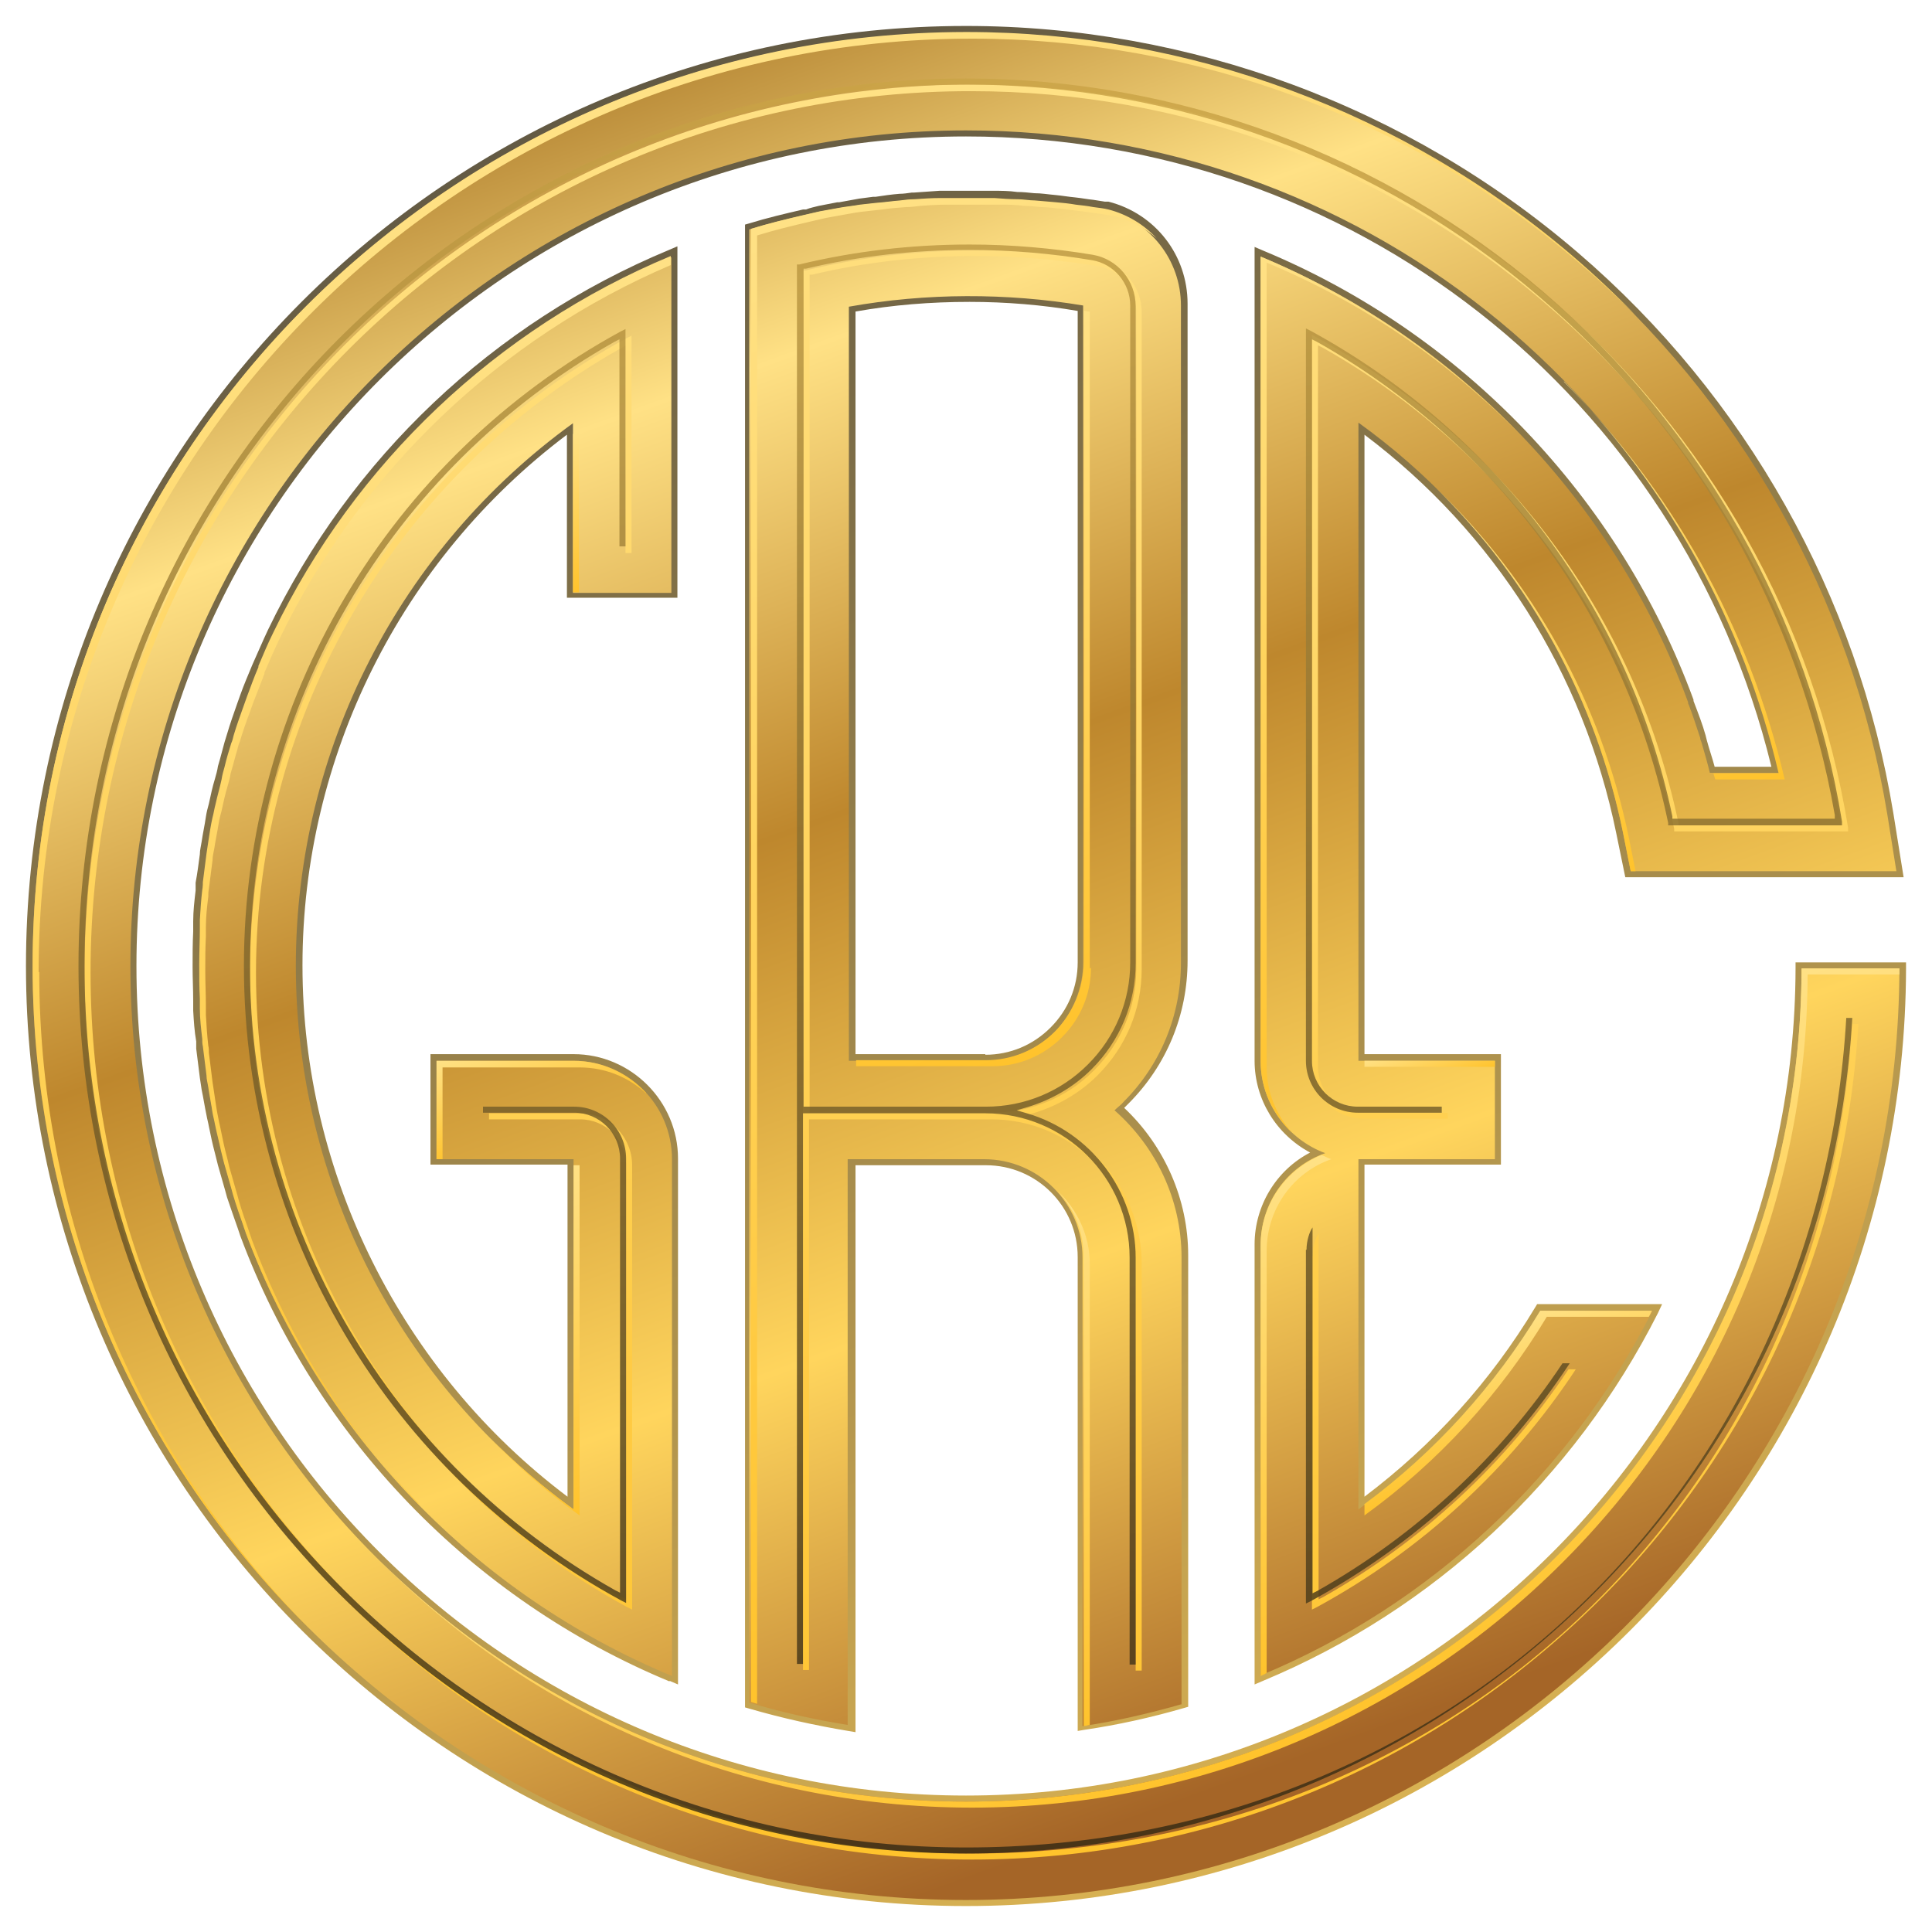 <?xml version="1.0" encoding="UTF-8"?>
<svg xmlns="http://www.w3.org/2000/svg" xmlns:xlink="http://www.w3.org/1999/xlink" version="1.1" viewBox="0 0 32 32">
  <!-- Generator: Adobe Illustrator 30.0.0, SVG Export Plug-In . SVG Version: 2.1.1 Build 123)  -->
  <defs>
    <style>
      .st0 {
        fill: url(#linear-gradient2);
      }

      .st1 {
        fill: url(#linear-gradient1);
      }

      .st2 {
        fill: url(#linear-gradient9);
      }

      .st3 {
        fill: url(#linear-gradient3);
      }

      .st4 {
        fill: url(#linear-gradient6);
      }

      .st5 {
        fill: url(#linear-gradient8);
      }

      .st6 {
        fill: url(#linear-gradient7);
      }

      .st7 {
        fill: url(#linear-gradient5);
      }

      .st8 {
        fill: url(#linear-gradient4);
      }

      .st9 {
        fill: url(#linear-gradient18);
      }

      .st10 {
        fill: url(#linear-gradient13);
      }

      .st11 {
        fill: url(#linear-gradient12);
      }

      .st12 {
        fill: url(#linear-gradient15);
      }

      .st13 {
        fill: url(#linear-gradient16);
      }

      .st14 {
        fill: url(#linear-gradient11);
      }

      .st15 {
        fill: url(#linear-gradient10);
      }

      .st16 {
        fill: url(#linear-gradient17);
      }

      .st17 {
        fill: url(#linear-gradient14);
      }

      .st18 {
        isolation: isolate;
      }

      .st19 {
        fill: url(#linear-gradient19);
      }

      .st19, .st20 {
        mix-blend-mode: multiply;
        opacity: .81;
      }

      .st20 {
        fill: url(#linear-gradient);
      }
    </style>
    <linearGradient id="linear-gradient" x1="10.68" y1="1.37" x2="21.32" y2="30.63" gradientUnits="userSpaceOnUse">
      <stop offset="0" stop-color="#3e3318"/>
      <stop offset="1" stop-color="#d0a02a"/>
    </linearGradient>
    <linearGradient id="linear-gradient1" x1="10.71" y1="1.47" x2="21.29" y2="30.53" gradientUnits="userSpaceOnUse">
      <stop offset="0" stop-color="#bc8e3b"/>
      <stop offset=".16" stop-color="#ffe185"/>
      <stop offset=".4" stop-color="#be872d"/>
      <stop offset=".67" stop-color="#ffd55d"/>
      <stop offset=".96" stop-color="#a56527"/>
    </linearGradient>
    <linearGradient id="linear-gradient2" x1="11.45" y1="4.16" x2="19.31" y2="25.76" gradientUnits="userSpaceOnUse">
      <stop offset="0" stop-color="#ffe185"/>
      <stop offset="1" stop-color="#ffc32c"/>
    </linearGradient>
    <linearGradient id="linear-gradient3" x1="14.31" y1="6.47" x2="18.19" y2="17.13" xlink:href="#linear-gradient2"/>
    <linearGradient id="linear-gradient4" x1="9.11" y1="7.29" x2="9.98" y2="9.67" xlink:href="#linear-gradient2"/>
    <linearGradient id="linear-gradient5" x1="18.61" y1="18.47" x2="18.68" y2="18.65" xlink:href="#linear-gradient2"/>
    <linearGradient id="linear-gradient6" x1="8.41" y1="17.14" x2="8.99" y2="18.72" xlink:href="#linear-gradient2"/>
    <linearGradient id="linear-gradient7" x1="8.2" y1="19.77" x2="10.08" y2="24.93" xlink:href="#linear-gradient2"/>
    <linearGradient id="linear-gradient8" x1="16.37" y1="20.14" x2="19.28" y2="28.12" xlink:href="#linear-gradient2"/>
    <linearGradient id="linear-gradient9" x1="5.4" y1="6.33" x2="11.56" y2="23.23" xlink:href="#linear-gradient2"/>
    <linearGradient id="linear-gradient10" x1="10.07" y1="1.7" x2="17.62" y2="22.43" xlink:href="#linear-gradient2"/>
    <linearGradient id="linear-gradient11" x1="20.11" y1="19.77" x2="22.77" y2="27.07" xlink:href="#linear-gradient2"/>
    <linearGradient id="linear-gradient12" x1="26.52" y1="6.1" x2="29.06" y2="13.09" xlink:href="#linear-gradient2"/>
    <linearGradient id="linear-gradient13" x1="24.5" y1="22.08" x2="25.25" y2="24.14" xlink:href="#linear-gradient2"/>
    <linearGradient id="linear-gradient14" x1="18.58" y1="20.13" x2="21.72" y2="28.78" xlink:href="#linear-gradient2"/>
    <linearGradient id="linear-gradient15" x1="24.32" y1="7.9" x2="26.75" y2="14.56" xlink:href="#linear-gradient2"/>
    <linearGradient id="linear-gradient16" x1="20.12" y1="4.52" x2="24.84" y2="17.5" xlink:href="#linear-gradient2"/>
    <linearGradient id="linear-gradient17" x1="23.54" y1="17.23" x2="23.82" y2="18.01" xlink:href="#linear-gradient2"/>
    <linearGradient id="linear-gradient18" x1="16.09" y1="1.4" x2="16.09" y2="30.8" xlink:href="#linear-gradient2"/>
    <linearGradient id="linear-gradient19" x1="15.99" y1="1.3" x2="15.99" y2="30.7" gradientUnits="userSpaceOnUse">
      <stop offset="0" stop-color="#cba446"/>
      <stop offset="1" stop-color="#332813"/>
    </linearGradient>
  </defs>
  <g class="st18">
    <g id="Layer_1">
      <path class="st20" d="M16,31.57C7.42,31.57.43,24.58.43,16S7.42.43,16,.43c3.71,0,7.31,1.33,10.13,3.75,2.79,2.39,4.64,5.69,5.23,9.29l.17,1.06h-4.61l-.15-.73c-.54-2.65-2.02-4.98-4.17-6.6v10.26h2.26v1.83h-2.26v5.5c1.14-.86,2.09-1.91,2.83-3.14l.03-.05h2.07l-.07.15c-1.39,2.75-3.71,4.91-6.54,6.09l-.14.06v-7.29c0-.64.36-1.23.92-1.52-.56-.3-.92-.88-.92-1.52V4.09l.14.06c3.3,1.37,5.9,4.09,7.13,7.44v.02c.08.21.15.39.2.57l.02.08c.04.15.09.29.13.44h.94c-1.5-6.15-6.97-10.44-13.34-10.44-7.57,0-13.74,6.16-13.74,13.74s6.16,13.74,13.74,13.74,13.72-6.15,13.74-13.7v-.1s1.83,0,1.83,0v.1c-.02,8.56-7,15.53-15.57,15.53ZM17.85,20.82c0-.84-.68-1.52-1.52-1.52h-2.16v9.39l-.12-.02c-.54-.09-1.09-.21-1.64-.37l-.07-.02V3.72l.07-.02c.29-.09.59-.16.89-.23h.05c.07-.03.14-.04.21-.06.1-.02.21-.04.31-.06h.03c.11-.02.22-.04.33-.06.08-.01.15-.02.23-.03h.04c.13-.02.27-.04.4-.05.06,0,.13-.01.2-.02h.03c.14-.01.29-.02.43-.03.06,0,.12,0,.19,0h.04c.1,0,.21,0,.31,0h.11c.08,0,.15,0,.22,0h.02c.13,0,.26,0,.4.02.09,0,.19.01.28.02.12,0,.23.02.35.03.11.01.22.03.33.04.1.01.2.03.3.04.06.01.13.02.19.03h.06c.78.2,1.31.89,1.31,1.69v10.88c0,.9-.35,1.74-.98,2.37-.02.02-.05.05-.07.07.67.63,1.06,1.52,1.06,2.44v7.48l-.07.02c-.55.16-1.1.28-1.64.36l-.12.02v-7.88ZM16.32,17.47c.41,0,.79-.16,1.08-.45.29-.29.45-.67.45-1.08V5.15c-.58-.1-1.19-.15-1.79-.15-.64,0-1.27.05-1.89.16v12.3h2.15ZM11.09,27.85c-3.28-1.36-5.87-4.05-7.11-7.38l-.04-.12c-.06-.17-.12-.34-.18-.52l-.03-.11c-.04-.14-.08-.28-.12-.42-.02-.07-.03-.13-.05-.2-.04-.15-.07-.29-.1-.44-.01-.06-.03-.13-.04-.19-.03-.14-.05-.28-.08-.42-.01-.07-.02-.13-.03-.2-.02-.16-.04-.32-.06-.48v-.12c-.03-.17-.04-.34-.05-.51,0-.05,0-.11,0-.16,0-.19-.01-.37-.01-.56v-.02c0-.19,0-.38.01-.57,0-.06,0-.11,0-.17,0-.17.02-.34.04-.51v-.13c.03-.16.05-.32.07-.47,0-.07.02-.14.03-.21.02-.14.05-.27.07-.41.01-.07.03-.15.05-.22.03-.14.06-.28.1-.41.02-.07.04-.14.05-.21.04-.13.07-.26.11-.4l.04-.13c.05-.17.11-.34.17-.51l.05-.14c.06-.17.13-.33.2-.5.09-.2.17-.39.26-.58,1.37-2.85,3.73-5.08,6.64-6.29l.14-.06v5.82h-1.83v-2.7c-2.75,2.07-4.38,5.34-4.38,8.79s1.64,6.73,4.39,8.8v-5.5h-2.27v-1.83h2.37c.95,0,1.73.78,1.73,1.73v8.71l-.14-.06Z"/>
      <path class="st1" d="M19.57,28.23v-7.4c0-.97-.43-1.84-1.11-2.44.05-.05.11-.09.15-.14.61-.61.95-1.43.95-2.3V5.06c0-.75-.51-1.4-1.23-1.58-.08-.02-.17-.03-.25-.04-.1-.02-.2-.03-.29-.04-.11-.02-.22-.03-.33-.04-.12-.01-.23-.02-.35-.03-.09,0-.19-.02-.28-.02-.13,0-.26-.01-.39-.02-.08,0-.16,0-.25,0-.14,0-.28,0-.42,0-.08,0-.15,0-.23,0-.14,0-.28.01-.43.02-.08,0-.15.01-.23.02-.13.01-.26.03-.4.04-.09.01-.18.02-.27.03-.11.02-.22.03-.33.05-.11.02-.22.04-.33.06-.09.02-.17.04-.26.06-.3.07-.59.14-.88.23v24.4c.53.16,1.07.28,1.63.37v-9.37h2.26c.9,0,1.63.73,1.63,1.63v7.76c.55-.08,1.1-.21,1.63-.36ZM17.47,17.09c-.31.31-.72.48-1.15.48h-2.26V5.08c1.28-.23,2.62-.23,3.88-.02v10.88c0,.43-.17.84-.47,1.15ZM9.49,9.81v-2.8c-2.86,2.07-4.59,5.4-4.59,8.99s1.73,6.93,4.6,9v-5.8h-2.27v-1.63h2.27c.9,0,1.63.73,1.63,1.63v8.56c-3.25-1.35-5.82-4.01-7.05-7.32-.01-.04-.03-.08-.04-.12-.06-.17-.12-.34-.17-.51-.01-.04-.02-.07-.03-.11-.04-.14-.08-.28-.12-.42-.02-.06-.03-.13-.05-.2-.04-.15-.07-.29-.1-.44-.01-.06-.03-.13-.04-.19-.03-.14-.05-.28-.07-.42-.01-.07-.02-.13-.03-.2-.02-.16-.04-.32-.06-.48,0-.04,0-.08-.01-.12-.02-.17-.03-.34-.04-.51,0-.05,0-.11,0-.16,0-.19-.01-.37-.01-.56,0,0,0,0,0-.01s0,0,0-.01c0-.19,0-.37.01-.56,0-.05,0-.11,0-.16,0-.17.02-.34.04-.5,0-.04,0-.08.01-.13.02-.16.04-.31.06-.47,0-.07.02-.14.03-.2.02-.14.05-.27.07-.4.01-.07.03-.15.05-.22.03-.14.06-.28.1-.41.02-.07.04-.14.05-.21.04-.13.07-.26.11-.39.01-.04.02-.09.04-.13.05-.17.11-.34.17-.5.02-.05.03-.09.05-.14.06-.16.13-.33.19-.49,0,0,0-.01,0-.02.08-.19.16-.37.25-.56,0,0,0,0,0,0,1.35-2.8,3.7-5.03,6.58-6.23v5.56h-1.63ZM31.46,16.04c-.02,8.51-6.96,15.43-15.46,15.43S.54,24.53.54,16,7.47.54,16,.54c3.69,0,7.26,1.32,10.06,3.72,2.77,2.37,4.61,5.65,5.2,9.23l.15.94h-4.4l-.13-.65c-.56-2.75-2.13-5.16-4.38-6.78v10.57h2.26v1.63h-2.26v5.8c1.23-.89,2.25-2.01,3.02-3.29h1.85c-1.37,2.71-3.67,4.87-6.49,6.04v-7.13c0-.7.44-1.3,1.07-1.52-.62-.23-1.07-.83-1.07-1.52V4.25c3.27,1.36,5.85,4.04,7.08,7.38,0,.01,0,.03.01.04.07.18.13.37.19.55,0,.02.01.05.02.07.05.17.1.34.14.51h1.15c-1.46-6.22-6.98-10.64-13.47-10.64-7.63,0-13.84,6.21-13.84,13.84s6.21,13.84,13.84,13.84,13.82-6.19,13.84-13.8h1.63Z"/>
      <g>
        <path class="st0" d="M12.54,3.9c.29-.09.58-.16.88-.23.09-.02.17-.04.26-.06.11-.02.22-.04.33-.06.11-.02.22-.04.33-.05.09-.01.18-.02.27-.03.13-.02.26-.03.4-.04.08,0,.15-.01.23-.02.14-.01.28-.02.43-.02.08,0,.15,0,.23,0,.14,0,.28,0,.42,0,.08,0,.16,0,.25,0,.13,0,.26,0,.39.02.09,0,.19.01.28.02.12,0,.23.02.35.03.11.01.22.03.33.04.1.01.2.03.29.04.08.01.17.03.25.04.27.07.51.2.7.37-.21-.23-.49-.4-.8-.48-.08-.02-.17-.03-.25-.04-.1-.02-.2-.03-.29-.04-.11-.02-.22-.03-.33-.04-.12-.01-.23-.02-.35-.03-.09,0-.19-.02-.28-.02-.13,0-.26-.01-.39-.02-.08,0-.16,0-.25,0-.14,0-.28,0-.42,0-.08,0-.15,0-.23,0-.14,0-.28.01-.43.02-.08,0-.15.01-.23.02-.13.01-.26.03-.4.04-.09.01-.18.02-.27.03-.11.02-.22.03-.33.05-.11.02-.22.04-.33.06-.09.02-.17.04-.26.06-.3.07-.59.14-.88.23v24.4s.07.02.1.03V3.9Z"/>
        <path class="st3" d="M18.05,16.04V5.16s-.07,0-.1-.02v10.79c0,.43-.17.84-.47,1.15-.31.31-.72.48-1.15.48h-2.15v.1h2.26c.43,0,.84-.17,1.15-.48.31-.31.48-.72.48-1.15Z"/>
        <path class="st8" d="M9.49,9.81h.1v-2.7s-.07.05-.1.08v2.62Z"/>
        <path class="st7" d="M18.57,18.48s0,0,0,0c.05.05.1.1.15.15-.05-.05-.1-.1-.15-.15Z"/>
        <path class="st4" d="M10.7,18.1c-.3-.32-.72-.53-1.2-.53h-2.27v1.63h.1v-1.52h2.27c.42,0,.81.16,1.1.43Z"/>
        <path class="st6" d="M9.6,25.1v-5.8h-.1v5.7c-.51-.37-.97-.77-1.41-1.21.46.48.96.92,1.51,1.31Z"/>
        <path class="st5" d="M18.05,28.57v-7.64c0-.47-.21-.9-.53-1.2.27.29.43.67.43,1.1v7.76s.07-.01.1-.02Z"/>
        <path class="st2" d="M6.93,24.91c-1.2-1.24-2.14-2.73-2.76-4.38-.01-.04-.03-.08-.04-.12-.06-.17-.12-.34-.17-.51-.01-.04-.02-.07-.03-.11-.04-.14-.08-.28-.12-.42-.02-.06-.03-.13-.05-.2-.04-.15-.07-.29-.1-.44-.01-.06-.03-.13-.04-.19-.03-.14-.05-.28-.07-.42-.01-.07-.02-.13-.03-.2-.02-.16-.04-.32-.06-.48,0-.04,0-.08-.01-.12-.02-.17-.03-.34-.04-.51,0-.05,0-.11,0-.16,0-.19-.01-.37-.01-.56,0,0,0,0,0-.01s0,0,0-.01c0-.19,0-.37.01-.56,0-.05,0-.11,0-.16,0-.17.02-.34.04-.5,0-.04,0-.08.01-.13.02-.16.04-.31.06-.47,0-.07.02-.14.03-.2.02-.14.05-.27.07-.4.01-.07.03-.15.05-.22.03-.14.06-.28.1-.41.02-.07.04-.14.05-.21.04-.13.07-.26.11-.39.01-.04.02-.09.04-.13.05-.17.11-.34.17-.5.02-.05.03-.09.05-.14.06-.16.13-.33.19-.49,0,0,0-.01,0-.02.08-.19.16-.37.25-.56,0,0,0,0,0,0,1.34-2.77,3.65-4.98,6.48-6.19v-.15c-2.88,1.2-5.23,3.43-6.58,6.23,0,0,0,0,0,0-.09.18-.17.37-.25.56,0,0,0,.01,0,.02-.07.16-.13.33-.19.49-.02.05-.03.09-.05.14-.06.17-.12.33-.17.5-.01.04-.02.09-.04.13-.04.13-.08.26-.11.39-.02.07-.04.14-.05.21-.03.14-.07.27-.1.41-.02.07-.03.15-.05.22-.03.13-.05.27-.07.4-.01.07-.02.14-.03.2-.02.16-.04.31-.06.47,0,.04,0,.08-.01.13-.02.17-.03.33-.04.5,0,.05,0,.11,0,.16,0,.19-.01.37-.01.56,0,0,0,0,0,.01s0,0,0,.01c0,.19,0,.37.01.56,0,.05,0,.11,0,.16,0,.17.02.34.04.51,0,.04,0,.08.01.12.02.16.04.32.06.48,0,.07.02.13.03.2.02.14.05.28.07.42.01.06.03.13.04.19.03.15.07.29.1.44.02.07.03.13.05.2.04.14.08.28.12.42.01.04.02.07.03.11.05.17.11.34.17.51.01.04.03.08.04.12.63,1.69,1.62,3.21,2.86,4.48Z"/>
        <path class="st15" d="M.64,16.1C.64,7.57,7.57.64,16.1.64c3.69,0,7.26,1.32,10.06,3.72.32.27.62.56.92.85-.32-.33-.66-.65-1.02-.96-2.8-2.4-6.37-3.72-10.06-3.72C7.47.54.54,7.47.54,16c0,4.29,1.76,8.18,4.59,10.98-2.77-2.8-4.48-6.64-4.48-10.88Z"/>
        <path class="st14" d="M20.98,20.72c0-.7.44-1.3,1.07-1.52-.06-.02-.11-.05-.16-.07-.59.24-1.01.82-1.01,1.5v7.13s.07-.03.1-.05v-6.99Z"/>
        <path class="st11" d="M25.91,6.32c1.71,1.75,2.96,3.97,3.55,6.49h-1.08s.02.07.03.1h1.15c-.6-2.56-1.89-4.82-3.66-6.59Z"/>
        <path class="st10" d="M22.6,24.92v.18c1.23-.89,2.25-2.01,3.02-3.29h1.69s.04-.07.05-.1h-1.85c-.75,1.24-1.74,2.34-2.92,3.21Z"/>
        <path class="st17" d="M29.84,16.04c-.02,7.61-6.23,13.8-13.84,13.8-3.79,0-7.23-1.53-9.73-4.01,2.51,2.54,5.99,4.11,9.83,4.11,7.61,0,13.82-6.19,13.84-13.8h1.52s0-.06,0-.1h-1.63Z"/>
        <path class="st12" d="M26.98,13.88c-.46-2.24-1.58-4.25-3.19-5.79,1.56,1.53,2.64,3.5,3.09,5.69l.13.65h.08l-.11-.55Z"/>
        <path class="st13" d="M25.19,7.21c-1.21-1.26-2.68-2.28-4.31-2.96v13.32c0,.47.2.89.52,1.19-.26-.29-.42-.67-.42-1.08V4.35c1.59.66,3.02,1.64,4.21,2.86Z"/>
        <rect class="st16" x="22.6" y="17.57" width="2.16" height=".1"/>
      </g>
      <path class="st9" d="M16.1,30.8c-8.11,0-14.7-6.6-14.7-14.7S7.99,1.4,16.1,1.4c3.51,0,6.91,1.26,9.57,3.54,2.63,2.26,4.39,5.37,4.94,8.77v.06s-2.88,0-2.88,0v-.04c-.7-3.37-2.82-6.28-5.82-7.97l-.08-.04v11.95c0,.42.34.76.76.76h1.39v.1h-1.39c-.48,0-.86-.39-.86-.86V5.55l.08.04c3.08,1.68,5.27,4.61,5.99,8.04v.04h2.69v-.06c-.58-3.33-2.32-6.38-4.9-8.59-2.64-2.27-6.02-3.51-9.5-3.51C8.05,1.5,1.5,8.05,1.5,16.1s6.55,14.6,14.6,14.6,14.13-6.03,14.58-13.74h.1c-.45,7.77-6.89,13.84-14.68,13.84ZM18.81,27.67v-6.74c0-1.32-1.07-2.39-2.39-2.39h-3.02v9.12h-.1V4.48s.04,0,.04,0c.91-.22,1.86-.33,2.82-.33.69,0,1.38.06,2.04.17.41.07.71.43.71.85v10.88c0,.67-.26,1.29-.73,1.76-.3.3-.67.51-1.07.63l-.17.05.17.05c1.06.31,1.8,1.29,1.8,2.39v6.74h-.1ZM16.16,4.24c-.92,0-1.83.1-2.71.31h-.04s0,13.88,0,13.88h3.02c.64,0,1.24-.25,1.69-.7.45-.45.7-1.05.7-1.69V5.16c0-.37-.27-.69-.63-.75-.66-.11-1.34-.17-2.03-.17ZM10.39,26.62c-3.86-2.1-6.25-6.13-6.25-10.51s2.39-8.41,6.24-10.51l.08-.04v3.6h-.1v-3.43l-.08.04c-3.72,2.1-6.04,6.06-6.04,10.34s2.32,8.24,6.05,10.34l.08.04v-7.19c0-.42-.34-.76-.76-.76h-1.51v-.1h1.51c.48,0,.86.39.86.86v7.36s-.08-.04-.08-.04ZM21.74,20.8c0-.15.05-.3.1-.37v6.06l.08-.04c1.63-.92,3.03-2.22,4.06-3.77h.12c-1.08,1.64-2.56,3-4.29,3.94l-.08.04v-5.86Z"/>
      <path class="st19" d="M16,30.7c-8.11,0-14.7-6.6-14.7-14.7S7.89,1.3,16,1.3c3.51,0,6.91,1.26,9.57,3.54,2.63,2.26,4.39,5.37,4.94,8.77v.06s-2.88,0-2.88,0v-.04c-.7-3.37-2.82-6.28-5.82-7.97l-.08-.04v11.95c0,.42.34.76.76.76h1.39v.1h-1.39c-.48,0-.86-.39-.86-.86V5.44l.08.04c3.08,1.68,5.27,4.61,5.99,8.04v.04h2.69v-.06c-.58-3.33-2.32-6.38-4.9-8.59-2.64-2.27-6.02-3.51-9.5-3.51C7.95,1.4,1.4,7.95,1.4,16s6.55,14.6,14.6,14.6,14.13-6.03,14.58-13.74h.1c-.45,7.77-6.89,13.84-14.68,13.84ZM18.71,27.57v-6.74c0-1.32-1.07-2.39-2.39-2.39h-3.02v9.12h-.1V4.38s.04,0,.04,0c.91-.22,1.86-.33,2.82-.33.69,0,1.38.06,2.04.17.41.07.71.43.71.85v10.88c0,.67-.26,1.29-.73,1.76-.3.3-.67.51-1.07.63l-.17.05.17.05c1.06.31,1.8,1.29,1.8,2.39v6.74h-.1ZM16.06,4.14c-.92,0-1.83.1-2.71.31h-.04s0,13.88,0,13.88h3.02c.64,0,1.24-.25,1.69-.7.45-.45.7-1.05.7-1.69V5.06c0-.37-.27-.69-.63-.75-.66-.11-1.34-.17-2.03-.17ZM10.29,26.51c-3.86-2.1-6.25-6.13-6.25-10.51s2.39-8.41,6.24-10.51l.08-.04v3.6h-.1v-3.43l-.08.04c-3.72,2.1-6.04,6.06-6.04,10.34s2.32,8.24,6.05,10.34l.08.04v-7.19c0-.42-.34-.76-.76-.76h-1.51v-.1h1.51c.48,0,.86.39.86.86v7.36s-.08-.04-.08-.04ZM21.64,20.7c0-.15.05-.3.1-.37v6.06l.08-.04c1.63-.92,3.03-2.22,4.06-3.77h.12c-1.08,1.64-2.56,3-4.29,3.94l-.08.04v-5.86Z"/>
    </g>
  </g>
</svg>
